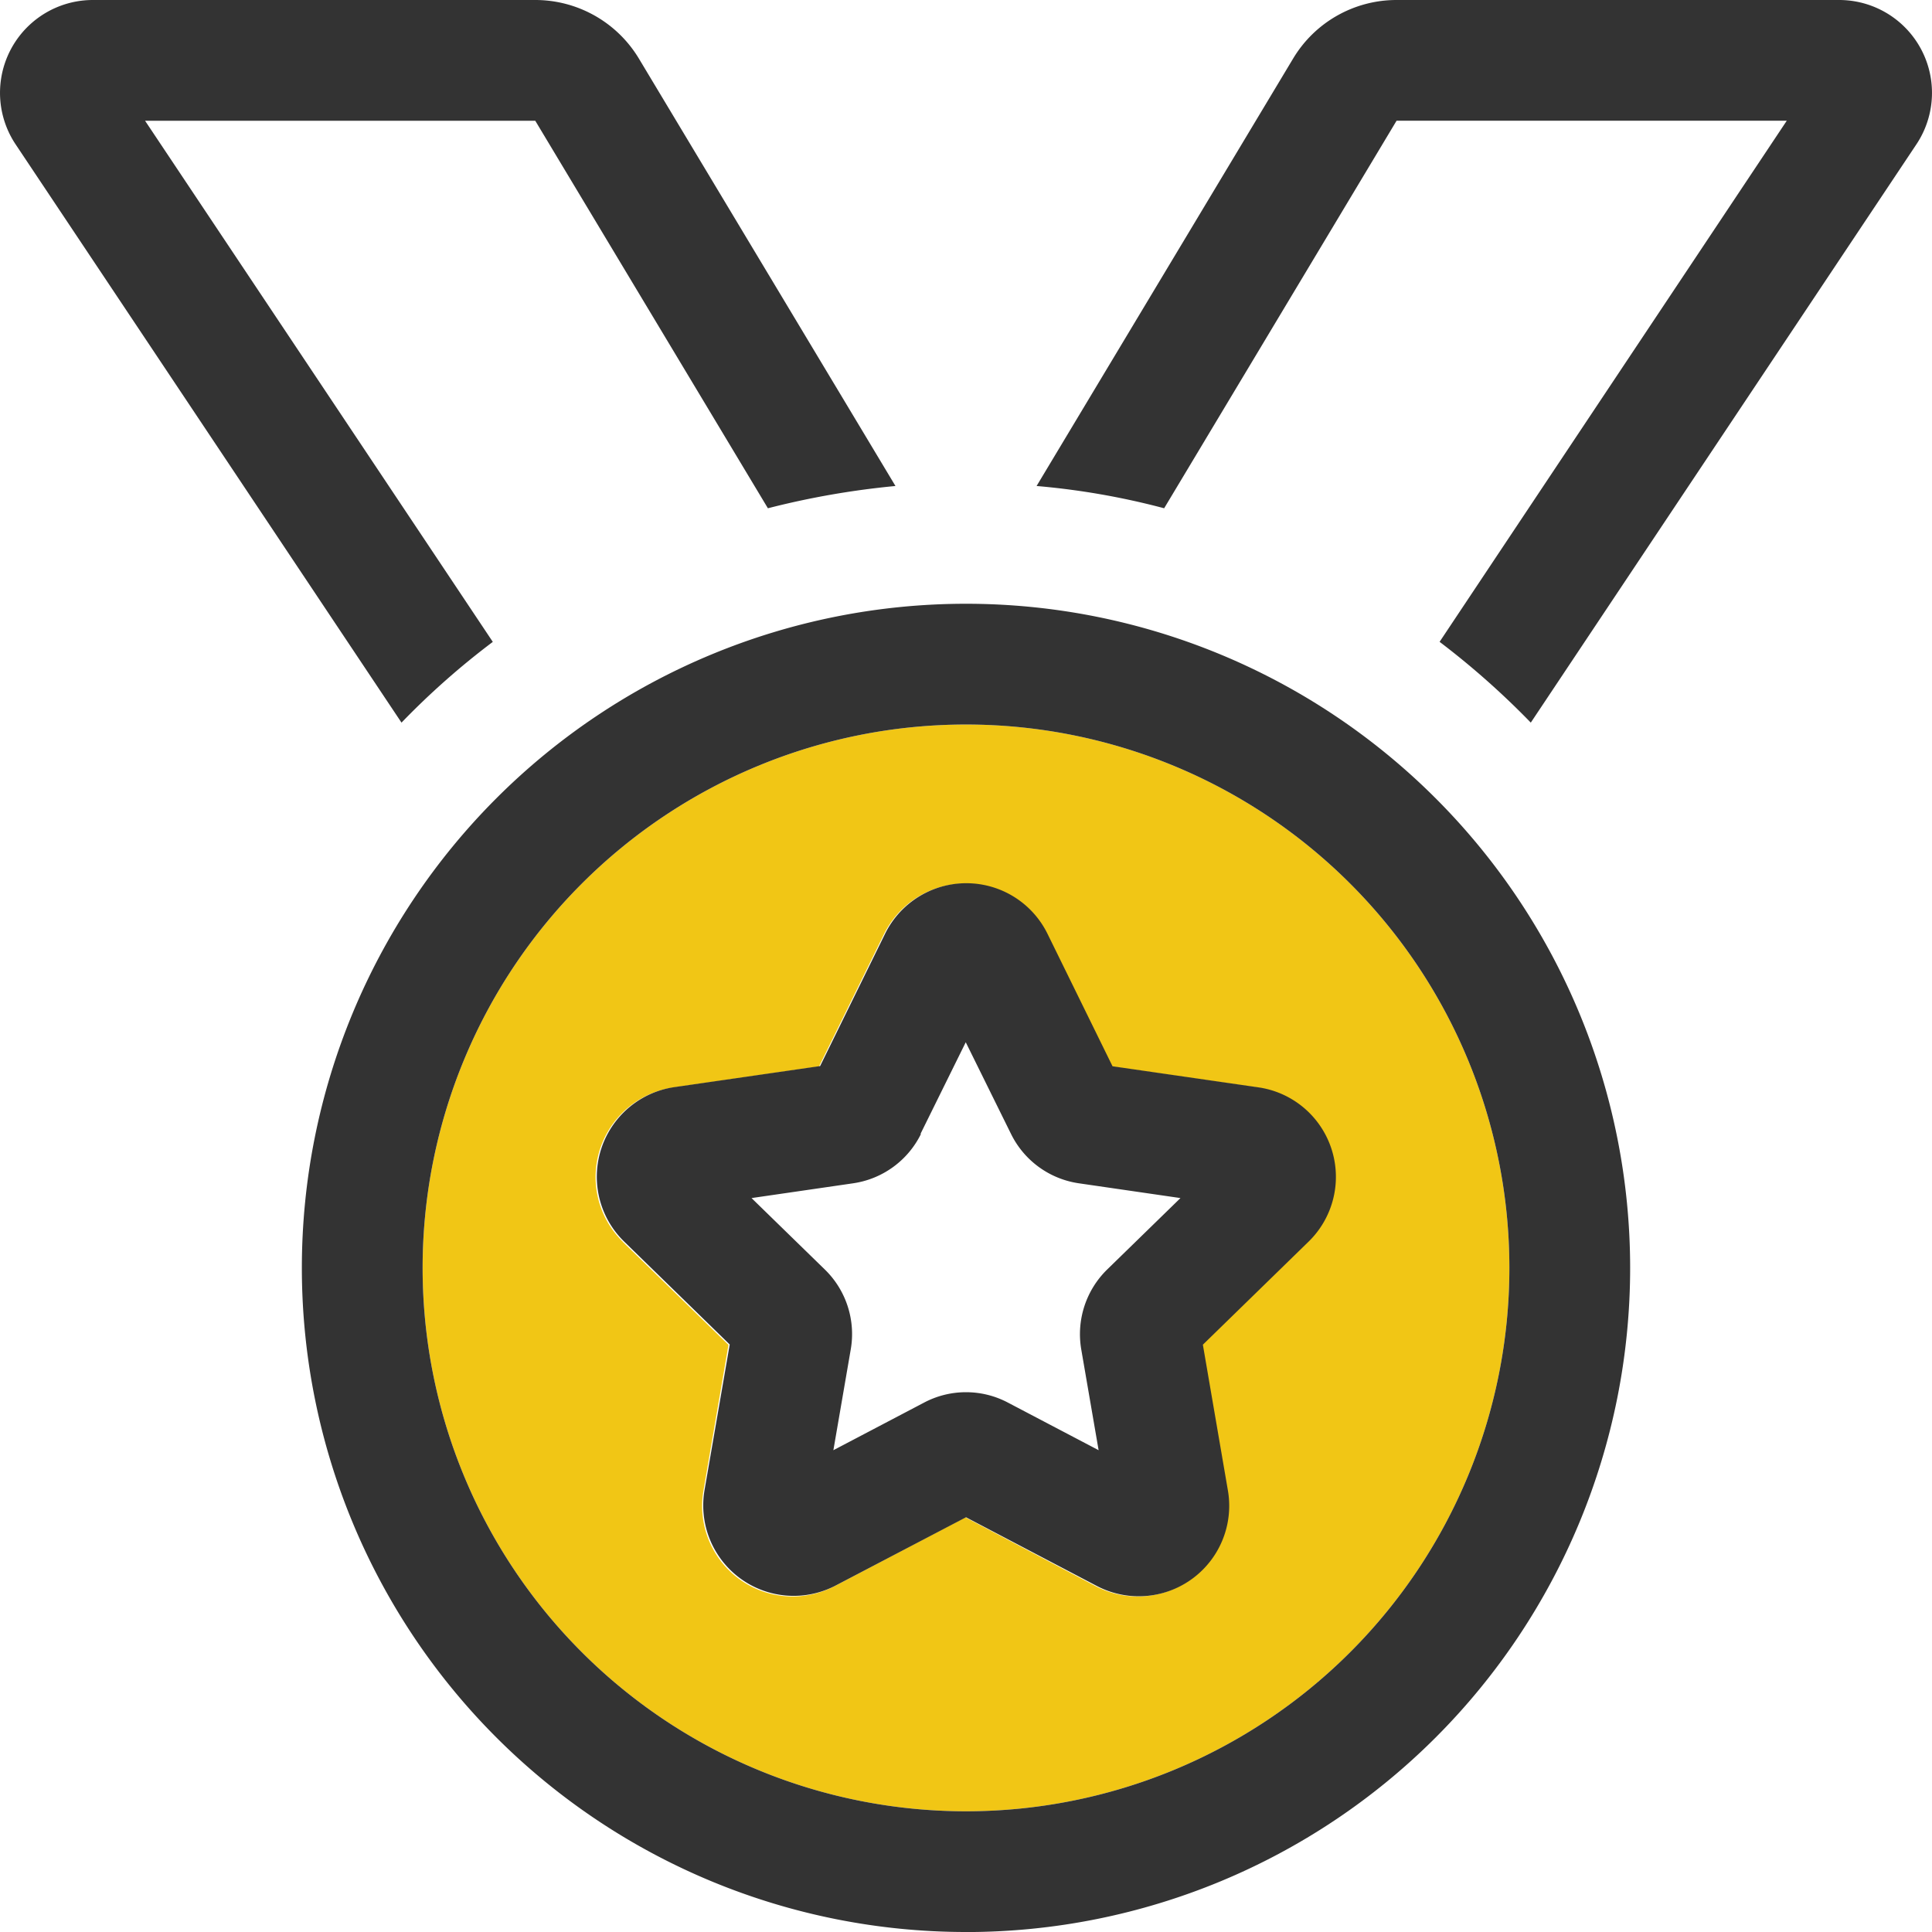 <svg id="classement-or" xmlns="http://www.w3.org/2000/svg" width="38.62" height="38.62" viewBox="0 0 38.62 38.62">
  <path id="Tracé_237" data-name="Tracé 237" d="M112,202.862A10.862,10.862,0,1,0,122.862,192,10.862,10.862,0,0,0,112,202.862Zm4.005-.52a1.808,1.808,0,0,1,1-3.085l2.919-.422,1.3-2.648a1.809,1.809,0,0,1,3.243,0l1.3,2.648,2.919.422a1.81,1.81,0,0,1,1,3.085l-2.112,2.059.5,2.912a1.808,1.808,0,0,1-2.625,1.908l-2.6-1.373-2.61,1.373a1.808,1.808,0,0,1-2.625-1.908l.5-2.912-2.112-2.059Z" transform="translate(-103.552 -177.517)" fill="#f1c615"/>
  <path id="Tracé_238" data-name="Tracé 238" d="M8.026,14.445a15.436,15.436,0,0,1,1.825-1.614L2.9,2.414h7.8L15.35,10.16a16.514,16.514,0,0,1,2.55-.445L12.77,1.169A2.418,2.418,0,0,0,10.7,0H1.856A1.856,1.856,0,0,0,.309,2.881ZM20.721,9.715a14.886,14.886,0,0,1,2.55.445l4.646-7.747h7.8l-6.94,10.417A16.144,16.144,0,0,1,30.6,14.445L38.311,2.881A1.856,1.856,0,0,0,36.765,0H27.917A2.409,2.409,0,0,0,25.85,1.169L20.721,9.715ZM19.31,14.483A10.862,10.862,0,1,1,8.448,25.345,10.862,10.862,0,0,1,19.31,14.483Zm0,24.138A13.276,13.276,0,1,0,6.034,25.345,13.276,13.276,0,0,0,19.31,38.62Zm2.927-17.311-1.3-2.648a1.809,1.809,0,0,0-3.243,0l-1.3,2.648-2.919.422a1.81,1.81,0,0,0-1,3.085l2.112,2.059-.505,2.919A1.808,1.808,0,0,0,16.693,31.7L19.31,30.33,21.92,31.7a1.808,1.808,0,0,0,2.625-1.908l-.5-2.912,2.112-2.059a1.808,1.808,0,0,0-1-3.085l-2.919-.422ZM18.4,22.667l.905-1.833.905,1.833a1.8,1.8,0,0,0,1.365.988l2.022.294-1.463,1.426a1.807,1.807,0,0,0-.52,1.6l.347,2.014-1.81-.95a1.794,1.794,0,0,0-1.682,0l-1.81.95.347-2.014a1.8,1.8,0,0,0-.52-1.6l-1.463-1.426,2.022-.294a1.8,1.8,0,0,0,1.365-.988H18.4Z" fill="#333"/>
</svg>
